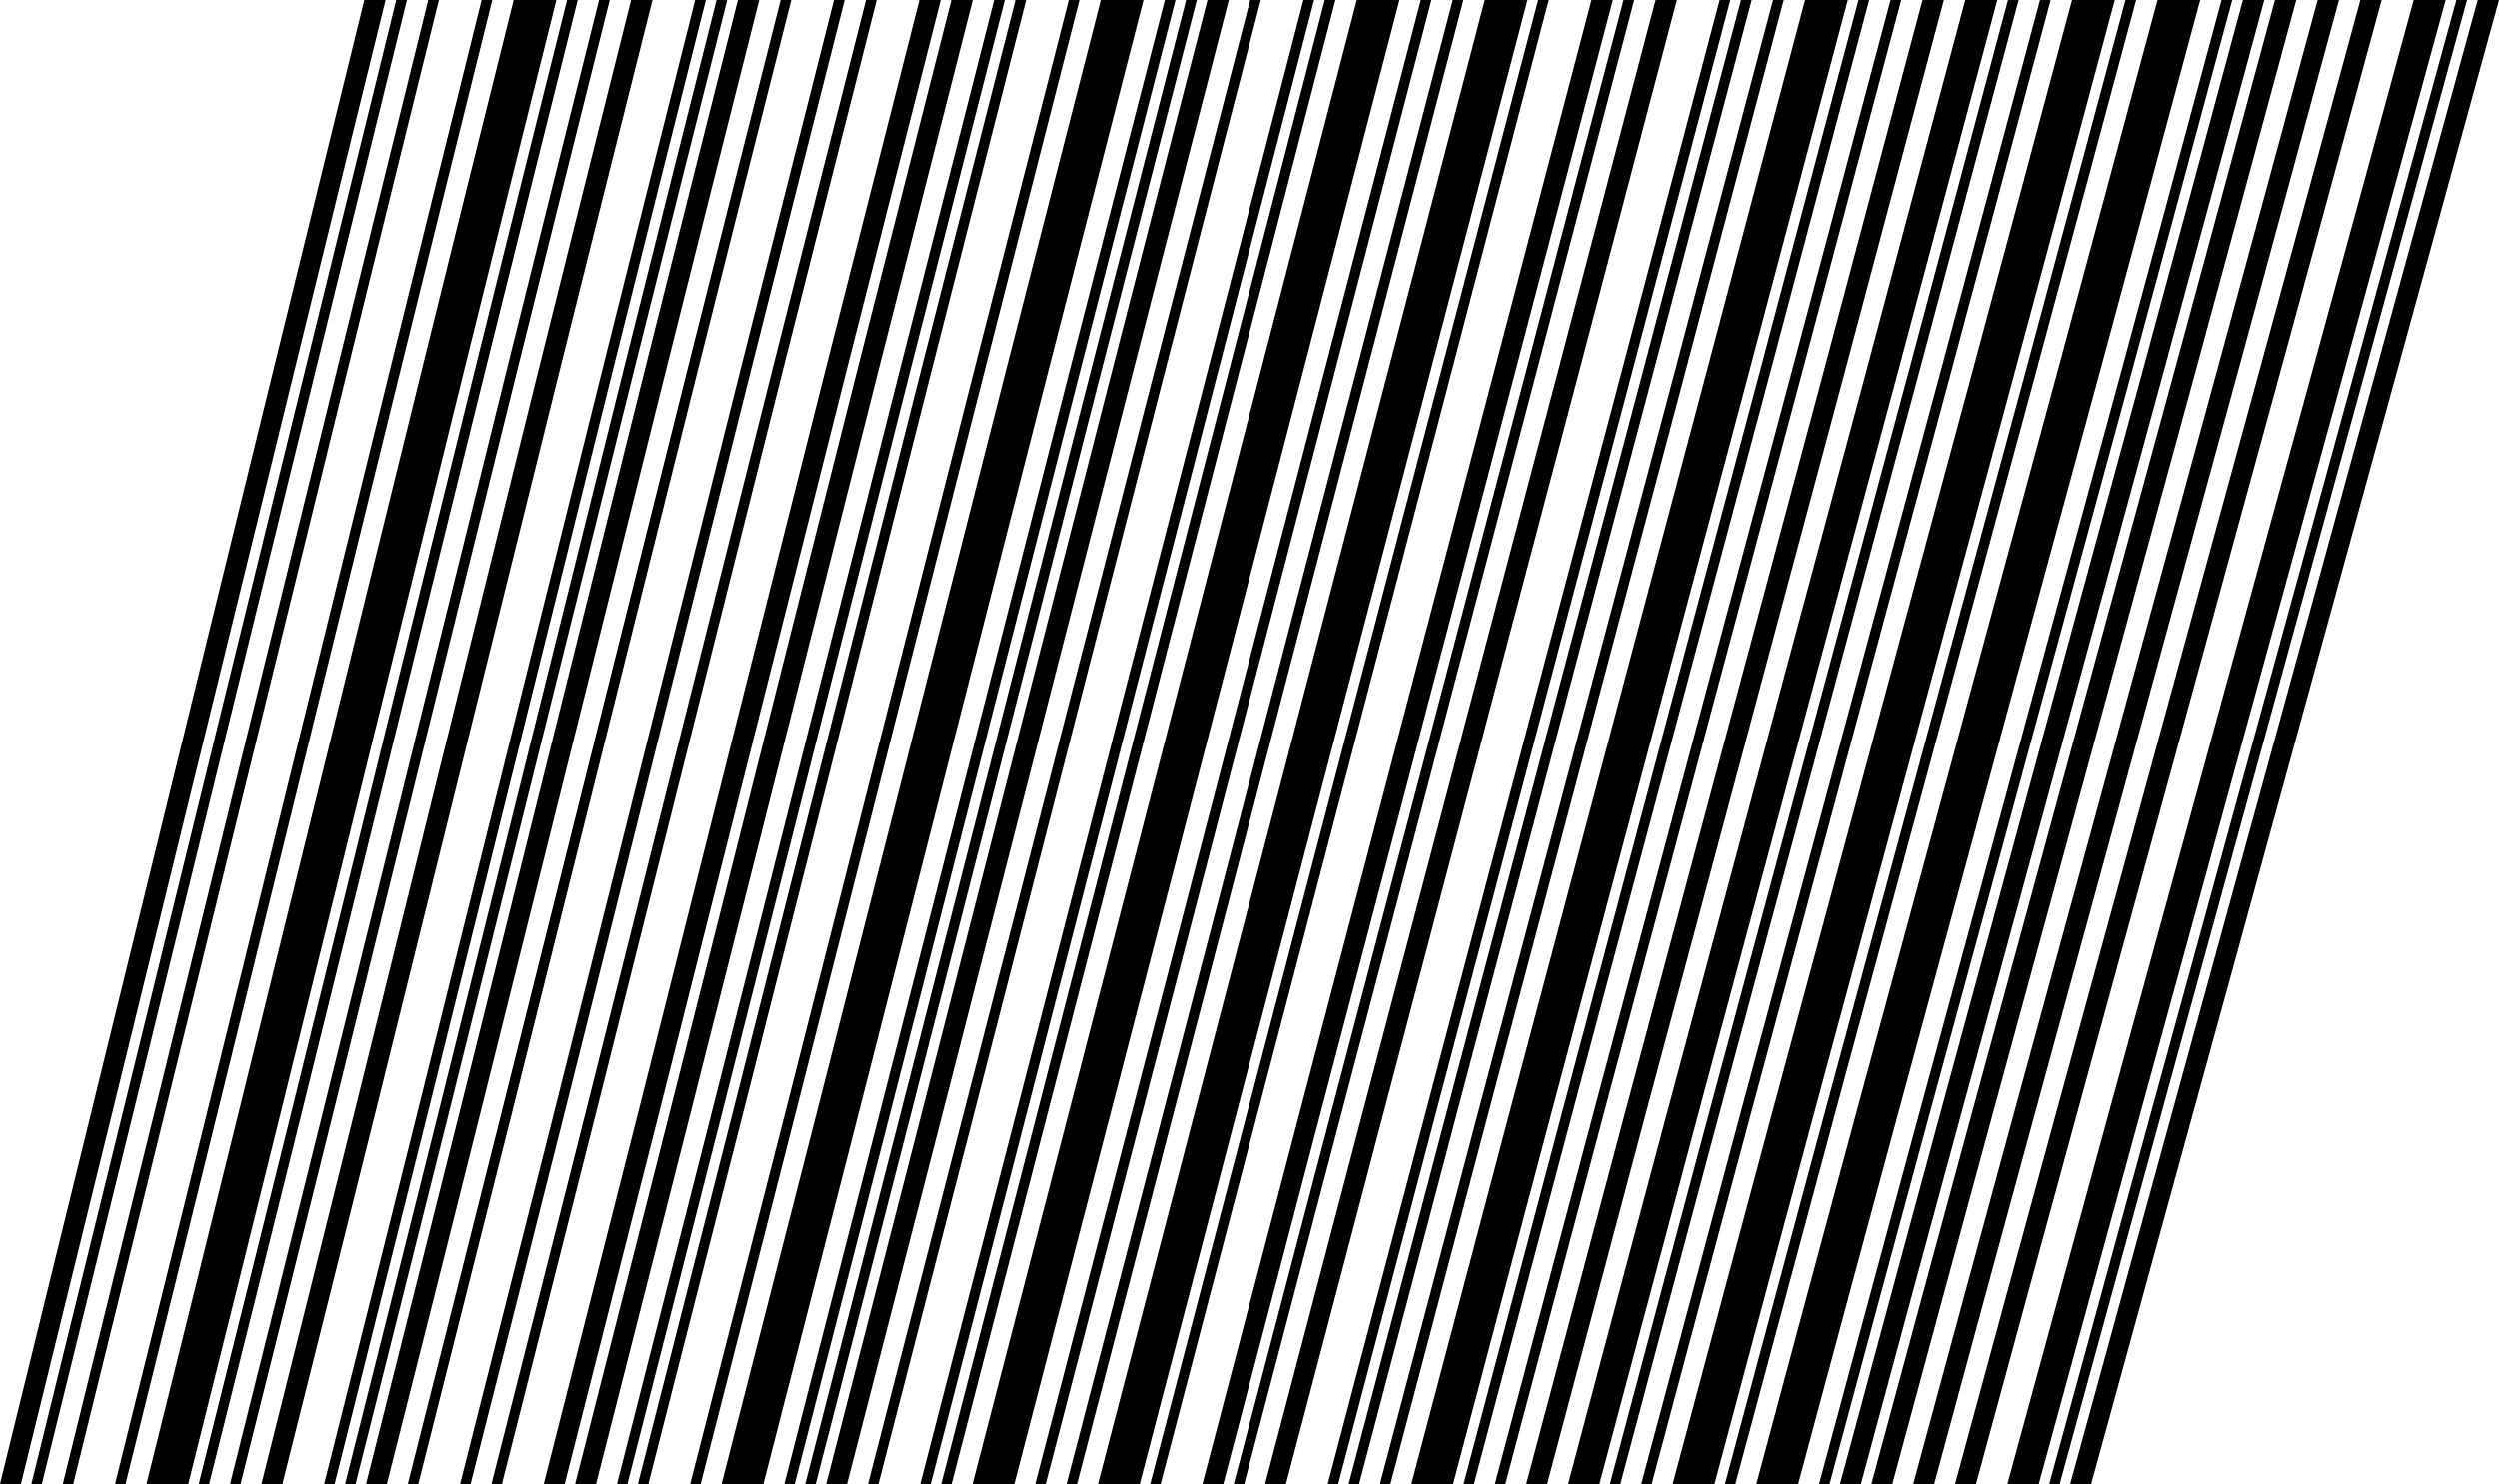<?xml version="1.0" encoding="UTF-8"?>
<svg xmlns="http://www.w3.org/2000/svg" width="468" height="278" viewBox="0 0 468 278" fill="none">
  <path d="M72.2 0C70.88 0 69.553 0 68.22 0C62.527 23.16 56.837 46.327 51.15 69.5C45.47 92.667 39.79 115.833 34.11 139C28.43 162.167 22.747 185.333 17.06 208.5C11.38 231.667 5.693 254.83 0 277.99C1.307 277.997 2.613 278 3.92 278C9.627 254.833 15.323 231.667 21.01 208.5C26.697 185.327 32.383 162.16 38.07 139C43.75 115.833 49.433 92.667 55.12 69.5C60.807 46.327 66.5 23.16 72.2 0Z" fill="black"></path>
  <path d="M76.2 0C75.533 0 74.867 0 74.2 0C68.493 23.167 62.793 46.33 57.1 69.49C51.413 92.663 45.727 115.833 40.04 139C34.353 162.167 28.667 185.333 22.98 208.5C17.293 231.667 11.593 254.83 5.88 277.99C6.533 277.99 7.187 277.993 7.84 278C13.56 254.833 19.267 231.663 24.96 208.49C30.647 185.33 36.333 162.167 42.02 139C47.707 115.833 53.397 92.663 59.09 69.49C64.783 46.33 70.487 23.167 76.2 0Z" fill="black"></path>
  <path d="M82.19 0C81.523 0 80.857 0 80.19 0C74.457 23.16 68.747 46.327 63.06 69.5C57.367 92.667 51.673 115.833 45.98 139C40.287 162.167 34.593 185.333 28.9 208.5C23.2 231.667 17.487 254.833 11.76 278C12.413 278 13.067 277.997 13.72 277.99C19.453 254.83 25.17 231.667 30.87 208.5C36.57 185.333 42.267 162.167 47.96 139C53.653 115.833 59.347 92.667 65.04 69.5C70.733 46.327 76.45 23.16 82.19 0Z" fill="black"></path>
  <path d="M92.18 0C91.513 0 90.847 0 90.18 0C84.427 23.16 78.69 46.327 72.97 69.5C67.277 92.667 61.577 115.833 55.87 139C50.17 162.167 44.467 185.333 38.76 208.5C33.047 231.66 27.31 254.827 21.55 278C22.203 278 22.857 278 23.51 278C29.27 254.833 35.01 231.667 40.73 208.5C46.437 185.333 52.143 162.167 57.85 139C63.557 115.833 69.26 92.667 74.96 69.5C80.68 46.333 86.42 23.167 92.18 0Z" fill="black"></path>
  <path d="M104.18 0C101.513 0 98.847 0 96.18 0C90.407 23.16 84.657 46.327 78.93 69.5C73.223 92.66 67.517 115.823 61.81 138.99C56.097 162.163 50.383 185.333 44.67 208.5C38.95 231.667 33.203 254.833 27.43 278C30.037 278 32.647 277.997 35.26 277.99C41.053 254.823 46.82 231.66 52.56 208.5C58.28 185.333 64 162.167 69.72 139C75.433 115.833 81.153 92.667 86.88 69.5C92.62 46.333 98.387 23.167 104.18 0Z" fill="black"></path>
  <path d="M108.17 0C107.503 0 106.84 0 106.18 0C100.38 23.16 94.61 46.323 88.87 69.49C83.137 92.663 77.41 115.833 71.69 139C65.977 162.167 60.257 185.333 54.53 208.5C48.783 231.667 43.013 254.833 37.22 278C37.873 278 38.523 278 39.17 278C44.97 254.833 50.747 231.667 56.5 208.5C62.227 185.327 67.95 162.16 73.67 139C79.397 115.833 85.123 92.663 90.85 69.49C96.603 46.323 102.377 23.16 108.17 0Z" fill="black"></path>
  <path d="M114.17 0C113.503 0 112.837 0 112.17 0C106.363 23.16 100.583 46.327 94.83 69.5C89.09 92.667 83.357 115.833 77.63 139C71.903 162.167 66.17 185.333 60.43 208.5C54.677 231.66 48.897 254.823 43.09 277.99C43.743 277.99 44.397 277.993 45.05 278C50.857 254.827 56.64 231.66 62.4 208.5C68.133 185.327 73.867 162.16 79.6 139C85.34 115.827 91.08 92.66 96.82 69.5C102.58 46.327 108.363 23.16 114.17 0Z" fill="black"></path>
  <path d="M122.17 0C120.837 0 119.503 0 118.17 0C112.35 23.167 106.557 46.333 100.79 69.5C95.043 92.667 89.3 115.83 83.56 138.99C77.82 162.157 72.08 185.323 66.34 208.49C60.573 231.663 54.78 254.833 48.96 278C50.267 278 51.573 278 52.88 278C58.707 254.827 64.507 231.66 70.28 208.5C76.027 185.333 81.773 162.167 87.52 139C93.267 115.833 99.017 92.667 104.77 69.5C110.543 46.327 116.343 23.16 122.17 0Z" fill="black"></path>
  <path d="M132.16 0C131.493 0 130.827 0 130.16 0C124.327 23.167 118.513 46.333 112.72 69.5C106.953 92.66 101.19 115.823 95.43 138.99C89.677 162.163 83.913 185.33 78.14 208.49C72.36 231.663 66.55 254.83 60.71 277.99C61.363 277.997 62.017 278 62.67 278C68.503 254.827 74.317 231.66 80.11 208.5C85.883 185.327 91.65 162.16 97.41 139C103.177 115.827 108.943 92.66 114.71 69.5C120.503 46.333 126.32 23.167 132.16 0Z" fill="black"></path>
  <path d="M136.16 0C135.493 0 134.827 0 134.16 0C128.32 23.167 122.5 46.33 116.7 69.49C110.927 92.663 105.157 115.833 99.39 139C93.623 162.167 87.853 185.333 82.08 208.5C76.287 231.66 70.47 254.823 64.63 277.99C65.283 277.997 65.937 277.997 66.59 277.99C72.43 254.823 78.25 231.66 84.05 208.5C89.83 185.333 95.603 162.167 101.37 139C107.137 115.827 112.91 92.657 118.69 69.49C124.49 46.33 130.313 23.167 136.16 0Z" fill="black"></path>
  <path d="M142.16 0C140.827 0 139.493 0 138.16 0C132.307 23.167 126.48 46.333 120.68 69.5C114.9 92.667 109.123 115.833 103.35 139C97.577 162.167 91.8 185.333 86.02 208.5C80.213 231.66 74.39 254.827 68.55 278C69.85 278 71.15 277.997 72.45 277.99C78.31 254.83 84.143 231.667 89.95 208.5C95.743 185.333 101.53 162.167 107.31 139C113.083 115.833 118.867 92.667 124.66 69.5C130.467 46.327 136.3 23.16 142.16 0Z" fill="black"></path>
  <path d="M148.16 0C147.493 0 146.827 0 146.16 0C140.293 23.167 134.453 46.333 128.64 69.5C122.84 92.667 117.047 115.833 111.26 139C105.473 162.16 99.683 185.327 93.89 208.5C88.07 231.667 82.23 254.83 76.37 277.99C77.023 277.997 77.677 277.997 78.33 277.99C84.19 254.823 90.033 231.66 95.86 208.5C101.66 185.333 107.453 162.163 113.24 138.99C119.033 115.83 124.827 92.667 130.62 69.5C136.447 46.327 142.293 23.16 148.16 0Z" fill="black"></path>
  <path d="M158.15 0C157.483 0 156.817 0 156.15 0C150.277 23.16 144.42 46.323 138.58 69.49C132.767 92.663 126.957 115.833 121.15 139C115.35 162.16 109.543 185.327 103.73 208.5C97.89 231.667 92.033 254.83 86.16 277.99C86.813 277.997 87.467 278 88.12 278C94 254.833 99.86 231.667 105.7 208.5C111.513 185.333 117.323 162.163 123.13 138.99C128.943 115.83 134.757 92.667 140.57 69.5C146.41 46.333 152.27 23.167 158.15 0Z" fill="black"></path>
  <path d="M164.15 0C163.483 0 162.817 0 162.15 0C156.263 23.167 150.397 46.333 144.55 69.5C138.723 92.667 132.903 115.833 127.09 139C121.277 162.167 115.457 185.333 109.63 208.5C103.783 231.66 97.917 254.823 92.03 277.99C92.683 277.997 93.337 277.997 93.99 277.99C99.877 254.83 105.747 231.667 111.6 208.5C117.427 185.333 123.25 162.167 129.07 139C134.89 115.833 140.713 92.667 146.54 69.5C152.393 46.327 158.263 23.16 164.15 0Z" fill="black"></path>
  <path d="M176.14 0C174.813 0 173.483 0 172.15 0C166.25 23.16 160.367 46.327 154.5 69.5C148.66 92.667 142.82 115.833 136.98 139C131.147 162.167 125.31 185.33 119.47 208.49C113.603 231.663 107.72 254.83 101.82 277.99C103.127 277.997 104.433 277.997 105.74 277.99C111.64 254.83 117.527 231.667 123.4 208.5C129.253 185.333 135.1 162.167 140.94 139C146.78 115.833 152.627 92.667 158.48 69.5C164.353 46.327 170.24 23.16 176.14 0Z" fill="black"></path>
  <path d="M182.14 0C180.807 0 179.473 0 178.14 0C172.233 23.167 166.343 46.33 160.47 69.49C154.617 92.663 148.767 115.833 142.92 139C137.073 162.167 131.223 185.33 125.37 208.49C119.497 231.663 113.603 254.833 107.69 278C108.997 277.993 110.303 277.99 111.61 277.99C117.523 254.83 123.42 231.667 129.3 208.5C135.167 185.333 141.027 162.167 146.88 139C152.733 115.833 158.59 92.667 164.45 69.5C170.33 46.333 176.227 23.167 182.14 0Z" fill="black"></path>
  <path d="M188.14 0C187.473 0 186.807 0 186.14 0C180.22 23.16 174.317 46.323 168.43 69.49C162.563 92.663 156.697 115.833 150.83 139C144.97 162.167 139.107 185.333 133.24 208.5C127.347 231.667 121.443 254.83 115.53 277.99C116.183 277.99 116.833 277.993 117.48 278C123.407 254.827 129.313 231.66 135.2 208.5C141.073 185.327 146.943 162.16 152.81 139C158.677 115.833 164.547 92.663 170.42 69.49C176.313 46.33 182.22 23.167 188.14 0Z" fill="black"></path>
  <path d="M192.14 0C191.473 0 190.807 0 190.14 0C184.213 23.16 178.303 46.323 172.41 69.49C166.53 92.663 160.657 115.83 154.79 138.99C148.923 162.163 143.05 185.333 137.17 208.5C131.277 231.667 125.367 254.833 119.44 278C120.093 277.993 120.747 277.99 121.4 277.99C127.327 254.83 133.24 231.663 139.14 208.49C145.02 185.33 150.897 162.167 156.77 139C162.643 115.827 168.52 92.66 174.4 69.5C180.3 46.327 186.213 23.16 192.14 0Z" fill="black"></path>
  <path d="M202.13 0C201.463 0 200.797 0 200.13 0C194.197 23.167 188.273 46.333 182.36 69.5C176.467 92.66 170.573 115.827 164.68 139C158.793 162.16 152.903 185.327 147.01 208.5C141.097 231.66 135.17 254.827 129.23 278C129.883 277.993 130.537 277.993 131.19 278C137.13 254.827 143.057 231.66 148.97 208.5C154.87 185.333 160.767 162.167 166.66 139C172.553 115.833 178.45 92.667 184.35 69.5C190.263 46.333 196.19 23.167 202.13 0Z" fill="black"></path>
  <path d="M214.13 0C211.463 0 208.797 0 206.13 0C200.183 23.16 194.25 46.323 188.33 69.49C182.423 92.657 176.52 115.827 170.62 139C164.72 162.167 158.817 185.333 152.91 208.5C146.983 231.667 141.05 254.833 135.11 278C137.717 278 140.327 277.997 142.94 277.99C148.893 254.823 154.84 231.657 160.78 208.49C166.7 185.323 172.617 162.16 178.53 139C184.45 115.827 190.37 92.66 196.29 69.5C202.23 46.333 208.177 23.167 214.13 0Z" fill="black"></path>
  <path d="M220.13 0C219.463 0 218.797 0 218.13 0C212.17 23.167 206.217 46.333 200.27 69.5C194.343 92.66 188.417 115.827 182.49 139C176.563 162.167 170.637 185.33 164.71 208.49C158.77 231.663 152.82 254.833 146.86 278C147.507 278 148.157 277.997 148.81 277.99C154.777 254.83 160.733 231.667 166.68 208.5C172.613 185.333 178.543 162.167 184.47 139C190.397 115.833 196.327 92.667 202.26 69.5C208.207 46.333 214.163 23.167 220.13 0Z" fill="black"></path>
  <path d="M224.12 0C223.453 0 222.787 0 222.12 0C216.16 23.16 210.203 46.327 204.25 69.5C198.317 92.66 192.383 115.823 186.45 138.99C180.517 162.163 174.58 185.33 168.64 208.49C162.693 231.663 156.737 254.833 150.77 278C151.423 278 152.077 277.997 152.73 277.99C158.697 254.83 164.657 231.667 170.61 208.5C176.55 185.333 182.49 162.167 188.43 139C194.363 115.833 200.3 92.663 206.24 69.49C212.193 46.323 218.153 23.16 224.12 0Z" fill="black"></path>
  <path d="M230.12 0C228.787 0 227.453 0 226.12 0C220.153 23.16 214.19 46.327 208.23 69.5C202.29 92.667 196.347 115.833 190.4 139C184.46 162.16 178.52 185.327 172.58 208.5C166.62 231.66 160.657 254.827 154.69 278C155.997 277.993 157.3 277.99 158.6 277.99C164.58 254.83 170.55 231.663 176.51 208.49C182.463 185.33 188.413 162.167 194.36 139C200.307 115.827 206.257 92.66 212.21 69.5C218.177 46.327 224.147 23.16 230.12 0Z" fill="black"></path>
  <path d="M236.12 0C235.453 0 234.787 0 234.12 0C228.14 23.167 222.163 46.33 216.19 69.49C210.23 92.663 204.273 115.83 198.32 138.99C192.36 162.163 186.4 185.333 180.44 208.5C174.473 231.667 168.5 254.833 162.52 278C163.173 278 163.827 278 164.48 278C170.46 254.833 176.437 231.663 182.41 208.49C188.377 185.323 194.34 162.16 200.3 139C206.26 115.833 212.22 92.667 218.18 69.5C224.153 46.333 230.133 23.167 236.12 0Z" fill="black"></path>
  <path d="M246.11 0C245.443 0 244.777 0 244.11 0C238.117 23.167 232.13 46.333 226.15 69.5C220.17 92.667 214.19 115.833 208.21 139C202.237 162.16 196.26 185.327 190.28 208.5C184.293 231.66 178.303 254.827 172.31 278C172.963 278 173.617 278 174.27 278C180.263 254.827 186.257 231.66 192.25 208.5C198.23 185.333 204.21 162.167 210.19 139C216.17 115.833 222.153 92.663 228.14 69.49C234.127 46.33 240.117 23.167 246.11 0Z" fill="black"></path>
  <path d="M250.11 0C249.443 0 248.777 0 248.11 0C242.11 23.167 236.117 46.333 230.13 69.5C224.143 92.667 218.157 115.833 212.17 139C206.183 162.167 200.197 185.33 194.21 208.49C188.217 231.657 182.223 254.827 176.23 278C176.877 277.993 177.527 277.993 178.18 278C184.187 254.833 190.187 231.667 196.18 208.5C202.167 185.333 208.157 162.167 214.15 139C220.137 115.833 226.127 92.663 232.12 69.49C238.113 46.323 244.11 23.16 250.11 0Z" fill="black"></path>
  <path d="M262.11 0C259.443 0 256.777 0 254.11 0C248.103 23.16 242.1 46.323 236.1 69.49C230.1 92.663 224.103 115.83 218.11 138.99C212.11 162.163 206.11 185.333 200.11 208.5C194.11 231.667 188.107 254.833 182.1 278C184.713 277.993 187.323 277.99 189.93 277.99C195.95 254.83 201.967 231.667 207.98 208.5C213.993 185.333 220.007 162.167 226.02 139C232.033 115.827 238.047 92.657 244.06 69.49C250.073 46.323 256.09 23.16 262.11 0Z" fill="black"></path>
  <path d="M268.1 0C267.433 0 266.77 0 266.11 0C260.083 23.167 254.06 46.333 248.04 69.5C242.02 92.66 236 115.827 229.98 139C223.96 162.167 217.937 185.333 211.91 208.5C205.89 231.66 199.87 254.827 193.85 278C194.503 277.993 195.157 277.993 195.81 278C201.83 254.833 207.853 231.667 213.88 208.5C219.907 185.333 225.933 162.167 231.96 139C237.98 115.833 244.003 92.663 250.03 69.49C256.057 46.33 262.08 23.167 268.1 0Z" fill="black"></path>
  <path d="M274.1 0C273.433 0 272.767 0 272.1 0C266.073 23.167 260.043 46.33 254.01 69.49C247.977 92.663 241.943 115.833 235.91 139C229.877 162.167 223.843 185.333 217.81 208.5C211.783 231.66 205.753 254.823 199.72 277.99C200.373 277.99 201.027 277.993 201.68 278C207.713 254.833 213.747 231.667 219.78 208.5C225.82 185.333 231.857 162.167 237.89 139C243.93 115.833 249.967 92.663 256 69.49C262.033 46.33 268.067 23.167 274.1 0Z" fill="black"></path>
  <path d="M286.1 0C283.433 0 280.767 0 278.1 0C272.06 23.167 266.02 46.33 259.98 69.49C253.94 92.663 247.897 115.833 241.85 139C235.803 162.167 229.757 185.333 223.71 208.5C217.67 231.667 211.633 254.833 205.6 278C208.207 278 210.817 278 213.43 278C219.477 254.833 225.527 231.667 231.58 208.5C237.64 185.333 243.7 162.167 249.76 139C255.82 115.833 261.88 92.663 267.94 69.49C273.993 46.323 280.047 23.16 286.1 0Z" fill="black"></path>
  <path d="M290.09 0C289.43 0 288.767 0 288.1 0C282.047 23.167 275.99 46.333 269.93 69.5C263.87 92.667 257.807 115.833 251.74 139C245.673 162.16 239.61 185.327 233.55 208.5C227.49 231.66 221.437 254.827 215.39 278C216.037 277.993 216.687 277.993 217.34 278C223.393 254.827 229.453 231.66 235.52 208.5C241.587 185.333 247.653 162.167 253.72 139C259.787 115.833 265.853 92.663 271.92 69.49C277.98 46.33 284.037 23.167 290.09 0Z" fill="black"></path>
  <path d="M302.09 0C300.757 0 299.423 0 298.09 0C292.03 23.167 285.96 46.333 279.88 69.5C273.8 92.66 267.717 115.823 261.63 138.99C255.55 162.163 249.467 185.333 243.38 208.5C237.307 231.66 231.24 254.823 225.18 277.99C226.48 277.997 227.783 278 229.09 278C235.163 254.833 241.24 231.667 247.32 208.5C253.407 185.333 259.497 162.167 265.59 139C271.683 115.833 277.773 92.663 283.86 69.49C289.947 46.33 296.023 23.167 302.09 0Z" fill="black"></path>
  <path d="M306.09 0C305.423 0 304.757 0 304.09 0C298.017 23.167 291.937 46.33 285.85 69.49C279.763 92.663 273.67 115.833 267.57 139C261.47 162.167 255.373 185.33 249.28 208.49C243.2 231.657 237.123 254.823 231.05 277.99C231.703 277.997 232.357 277.997 233.01 277.99C239.083 254.83 245.163 231.667 251.25 208.5C257.35 185.333 263.45 162.167 269.55 139C275.65 115.827 281.75 92.66 287.85 69.5C293.937 46.327 300.017 23.16 306.09 0Z" fill="black"></path>
  <path d="M314.08 0C312.747 0 311.417 0 310.09 0C304.01 23.167 297.923 46.333 291.83 69.5C285.723 92.667 279.617 115.833 273.51 139C267.397 162.167 261.287 185.33 255.18 208.49C249.087 231.663 243 254.833 236.92 278C238.227 277.993 239.533 277.993 240.84 278C246.927 254.833 253.02 231.663 259.12 208.49C265.233 185.33 271.347 162.167 277.46 139C283.58 115.833 289.697 92.667 295.81 69.5C301.91 46.327 308 23.16 314.08 0Z" fill="black"></path>
  <path d="M324.08 0C323.413 0 322.747 0 322.08 0C315.987 23.167 309.883 46.333 303.77 69.5C297.643 92.66 291.513 115.827 285.38 139C279.247 162.16 273.117 185.323 266.99 208.49C260.87 231.657 254.763 254.823 248.67 277.99C249.323 277.997 249.977 278 250.63 278C256.73 254.833 262.837 231.663 268.95 208.49C275.083 185.33 281.22 162.167 287.36 139C293.493 115.827 299.627 92.66 305.76 69.5C311.873 46.333 317.98 23.167 324.08 0Z" fill="black"></path>
  <path d="M328.08 0C327.413 0 326.747 0 326.08 0C319.98 23.167 313.87 46.333 307.75 69.5C301.617 92.66 295.477 115.827 289.33 139C283.19 162.167 277.053 185.333 270.92 208.5C264.8 231.667 258.69 254.833 252.59 278C253.243 277.993 253.897 277.993 254.55 278C260.65 254.827 266.763 231.66 272.89 208.5C279.023 185.333 285.163 162.163 291.31 138.99C297.457 115.83 303.6 92.663 309.74 69.49C315.86 46.33 321.973 23.167 328.08 0Z" fill="black"></path>
  <path d="M334.08 0C333.413 0 332.747 0 332.08 0C325.967 23.167 319.847 46.33 313.72 69.49C307.573 92.657 301.423 115.827 295.27 139C289.117 162.16 282.967 185.327 276.82 208.5C270.687 231.667 264.567 254.83 258.46 277.99C259.113 277.99 259.767 277.993 260.42 278C266.533 254.827 272.657 231.66 278.79 208.5C284.937 185.333 291.09 162.167 297.25 139C303.403 115.833 309.557 92.667 315.71 69.5C321.843 46.333 327.967 23.167 334.08 0Z" fill="black"></path>
  <path d="M346.07 0C343.403 0 340.737 0 338.07 0C331.957 23.167 325.83 46.33 319.69 69.49C313.53 92.663 307.37 115.833 301.21 139C295.043 162.167 288.88 185.333 282.72 208.5C276.58 231.66 270.453 254.827 264.34 278C266.947 278 269.557 278 272.17 278C278.297 254.833 284.437 231.667 290.59 208.5C296.763 185.333 302.94 162.167 309.12 139C315.3 115.827 321.477 92.657 327.65 69.49C333.803 46.323 339.943 23.16 346.07 0Z" fill="black"></path>
  <path d="M350.07 0C349.403 0 348.737 0 348.07 0C341.943 23.167 335.8 46.33 329.64 69.49C323.46 92.663 317.28 115.833 311.1 139C304.913 162.16 298.733 185.327 292.56 208.5C286.4 231.66 280.257 254.827 274.13 278C274.783 277.993 275.433 277.99 276.08 277.99C282.213 254.83 288.36 231.667 294.52 208.5C300.7 185.327 306.887 162.16 313.08 139C319.267 115.833 325.45 92.667 331.63 69.5C337.79 46.327 343.937 23.16 350.07 0Z" fill="black"></path>
  <path d="M356.07 0C355.403 0 354.737 0 354.07 0C347.93 23.167 341.777 46.333 335.61 69.5C329.423 92.667 323.23 115.833 317.03 139C310.837 162.16 304.647 185.327 298.46 208.5C292.293 231.667 286.14 254.83 280 277.99C280.653 277.997 281.307 277.997 281.96 277.99C288.1 254.83 294.257 231.667 300.43 208.5C306.617 185.327 312.81 162.16 319.01 139C325.21 115.833 331.407 92.667 337.6 69.5C343.773 46.333 349.93 23.167 356.07 0Z" fill="black"></path>
  <path d="M364.06 0C362.727 0 361.393 0 360.06 0C353.92 23.16 347.76 46.327 341.58 69.5C335.38 92.667 329.177 115.83 322.97 138.99C316.763 162.163 310.56 185.333 304.36 208.5C298.18 231.667 292.017 254.83 285.87 277.99C287.177 277.997 288.483 277.997 289.79 277.99C295.943 254.83 302.11 231.663 308.29 208.49C314.497 185.33 320.71 162.167 326.93 139C333.143 115.833 339.353 92.667 345.56 69.5C351.747 46.327 357.913 23.16 364.06 0Z" fill="black"></path>
  <path d="M374.06 0C372.06 0 370.06 0 368.06 0C361.907 23.16 355.733 46.327 349.54 69.5C343.327 92.667 337.107 115.83 330.88 138.99C324.66 162.163 318.443 185.33 312.23 208.49C306.037 231.663 299.863 254.833 293.71 278C295.663 277.993 297.62 277.99 299.58 277.99C305.747 254.823 311.93 231.66 318.13 208.5C324.357 185.327 330.587 162.16 336.82 139C343.053 115.833 349.283 92.667 355.51 69.5C361.71 46.333 367.893 23.167 374.06 0Z" fill="black"></path>
  <path d="M378.06 0C377.393 0 376.727 0 376.06 0C369.893 23.167 363.707 46.333 357.5 69.5C351.267 92.66 345.033 115.827 338.8 139C332.56 162.16 326.327 185.323 320.1 208.49C313.893 231.657 307.707 254.827 301.54 278C302.193 278 302.847 278 303.5 278C309.667 254.833 315.857 231.667 322.07 208.5C328.297 185.333 334.533 162.167 340.78 139C347.02 115.827 353.257 92.66 359.49 69.5C365.697 46.333 371.887 23.167 378.06 0Z" fill="black"></path>
  <path d="M384.05 0C383.383 0 382.717 0 382.05 0C375.877 23.16 369.683 46.323 363.47 69.49C357.23 92.657 350.983 115.827 344.73 139C338.483 162.167 332.24 185.333 326 208.5C319.787 231.667 313.59 254.83 307.41 277.99C308.063 277.99 308.717 277.99 309.37 277.99C315.55 254.83 321.75 231.667 327.97 208.5C334.21 185.333 340.457 162.167 346.71 139C352.963 115.833 359.213 92.667 365.46 69.5C371.68 46.327 377.877 23.16 384.05 0Z" fill="black"></path>
  <path d="M396.05 0C393.383 0 390.717 0 388.05 0C381.87 23.16 375.663 46.327 369.43 69.5C363.183 92.667 356.93 115.833 350.67 139C344.41 162.167 338.153 185.333 331.9 208.5C325.673 231.667 319.47 254.833 313.29 278C315.897 278 318.507 278 321.12 278C327.313 254.833 333.533 231.667 339.78 208.5C346.04 185.333 352.307 162.167 358.58 139C364.853 115.833 371.123 92.667 377.39 69.5C383.637 46.327 389.857 23.16 396.05 0Z" fill="black"></path>
  <path d="M400.05 0C399.383 0 398.717 0 398.05 0C391.85 23.167 385.627 46.333 379.38 69.5C373.113 92.667 366.84 115.833 360.56 139C354.287 162.167 348.013 185.333 341.74 208.5C335.493 231.66 329.273 254.827 323.08 278C323.733 278 324.383 277.997 325.03 277.99C331.237 254.83 337.463 231.667 343.71 208.5C349.983 185.333 356.26 162.167 362.54 139C368.82 115.827 375.097 92.657 381.37 69.49C387.617 46.33 393.843 23.167 400.05 0Z" fill="black"></path>
  <path d="M412.04 0C409.373 0 406.71 0 404.05 0C397.837 23.167 391.603 46.333 385.35 69.5C379.07 92.667 372.787 115.833 366.5 139C360.213 162.167 353.93 185.333 347.65 208.5C341.39 231.66 335.157 254.827 328.95 278C331.563 278 334.173 278 336.78 278C343 254.833 349.247 231.667 355.52 208.5C361.813 185.333 368.11 162.163 374.41 138.99C380.71 115.823 387.007 92.657 393.3 69.49C399.573 46.323 405.82 23.16 412.04 0Z" fill="black"></path>
  <path d="M418.04 0C417.373 0 416.707 0 416.04 0C409.813 23.167 403.56 46.333 397.28 69.5C390.98 92.667 384.677 115.83 378.37 138.99C372.063 162.163 365.76 185.333 359.46 208.5C353.18 231.667 346.927 254.83 340.7 277.99C341.353 277.997 342.007 278 342.66 278C348.887 254.833 355.143 231.663 361.43 208.49C367.73 185.323 374.037 162.16 380.35 139C386.657 115.833 392.963 92.667 399.27 69.5C405.55 46.333 411.807 23.167 418.04 0Z" fill="black"></path>
  <path d="M424.04 0C422.707 0 421.373 0 420.04 0C413.807 23.167 407.547 46.33 401.26 69.49C394.953 92.663 388.643 115.833 382.33 139C376.017 162.167 369.707 185.333 363.4 208.5C357.113 231.667 350.85 254.833 344.61 278C345.917 278 347.223 277.997 348.53 277.99C354.77 254.83 361.04 231.667 367.34 208.5C373.653 185.327 379.967 162.157 386.28 138.99C392.6 115.823 398.917 92.657 405.23 69.49C411.523 46.323 417.793 23.16 424.04 0Z" fill="black"></path>
  <path d="M430.03 0C428.697 0 427.367 0 426.04 0C419.793 23.167 413.52 46.333 407.22 69.5C400.9 92.66 394.58 115.827 388.26 139C381.94 162.16 375.623 185.327 369.31 208.5C363.01 231.667 356.737 254.833 350.49 278C351.797 278 353.103 278 354.41 278C360.663 254.827 366.943 231.66 373.25 208.5C379.57 185.333 385.893 162.167 392.22 139C398.547 115.833 404.87 92.667 411.19 69.5C417.497 46.327 423.777 23.16 430.03 0Z" fill="black"></path>
  <path d="M438.03 0C436.697 0 435.363 0 434.03 0C427.77 23.167 421.483 46.333 415.17 69.5C408.843 92.66 402.513 115.823 396.18 138.99C389.847 162.163 383.517 185.333 377.19 208.5C370.877 231.667 364.587 254.833 358.32 278C359.627 278 360.933 278 362.24 278C368.507 254.833 374.803 231.667 381.13 208.5C387.463 185.333 393.797 162.167 400.13 139C406.47 115.833 412.807 92.667 419.14 69.5C425.46 46.327 431.757 23.16 438.03 0Z" fill="black"></path>
  <path d="M446.02 0C444.693 0 443.363 0 442.03 0C435.75 23.16 429.443 46.327 423.11 69.5C416.77 92.667 410.43 115.833 404.09 139C397.75 162.167 391.41 185.33 385.07 208.49C378.743 231.663 372.437 254.833 366.15 278C367.457 278 368.763 278 370.07 278C376.363 254.833 382.677 231.667 389.01 208.5C395.357 185.333 401.703 162.167 408.05 139C414.397 115.833 420.743 92.667 427.09 69.5C433.423 46.327 439.733 23.16 446.02 0Z" fill="black"></path>
  <path d="M458.01 0C456.017 0 454.02 0 452.02 0C445.713 23.167 439.387 46.33 433.04 69.49C426.687 92.657 420.333 115.823 413.98 138.99C407.627 162.163 401.273 185.333 394.92 208.5C388.58 231.667 382.257 254.83 375.95 277.99C377.91 277.997 379.867 277.997 381.82 277.99C388.147 254.83 394.487 231.663 400.84 208.49C407.2 185.33 413.56 162.167 419.92 139C426.28 115.833 432.64 92.667 439 69.5C445.353 46.333 451.69 23.167 458.01 0Z" fill="black"></path>
  <path d="M462.01 0C461.343 0 460.677 0 460.01 0C453.683 23.167 447.34 46.33 440.98 69.49C434.62 92.663 428.26 115.833 421.9 139C415.54 162.167 409.177 185.333 402.81 208.5C396.457 231.667 390.113 254.833 383.78 278C384.433 278 385.087 277.997 385.74 277.99C392.08 254.83 398.43 231.667 404.79 208.5C411.15 185.333 417.513 162.167 423.88 139C430.24 115.833 436.603 92.663 442.97 69.49C449.33 46.33 455.677 23.167 462.01 0Z" fill="black"></path>
  <path d="M468 0C466.667 0 465.337 0 464.01 0C457.663 23.167 451.31 46.333 444.95 69.5C438.583 92.667 432.22 115.833 425.86 139C419.493 162.167 413.127 185.333 406.76 208.5C400.4 231.667 394.047 254.833 387.7 278C389.007 278 390.317 277.997 391.63 277.99C397.983 254.823 404.343 231.66 410.71 208.5C417.077 185.327 423.443 162.16 429.81 139C436.177 115.827 442.547 92.66 448.92 69.5C455.287 46.327 461.647 23.16 468 0Z" fill="black"></path>
</svg>
